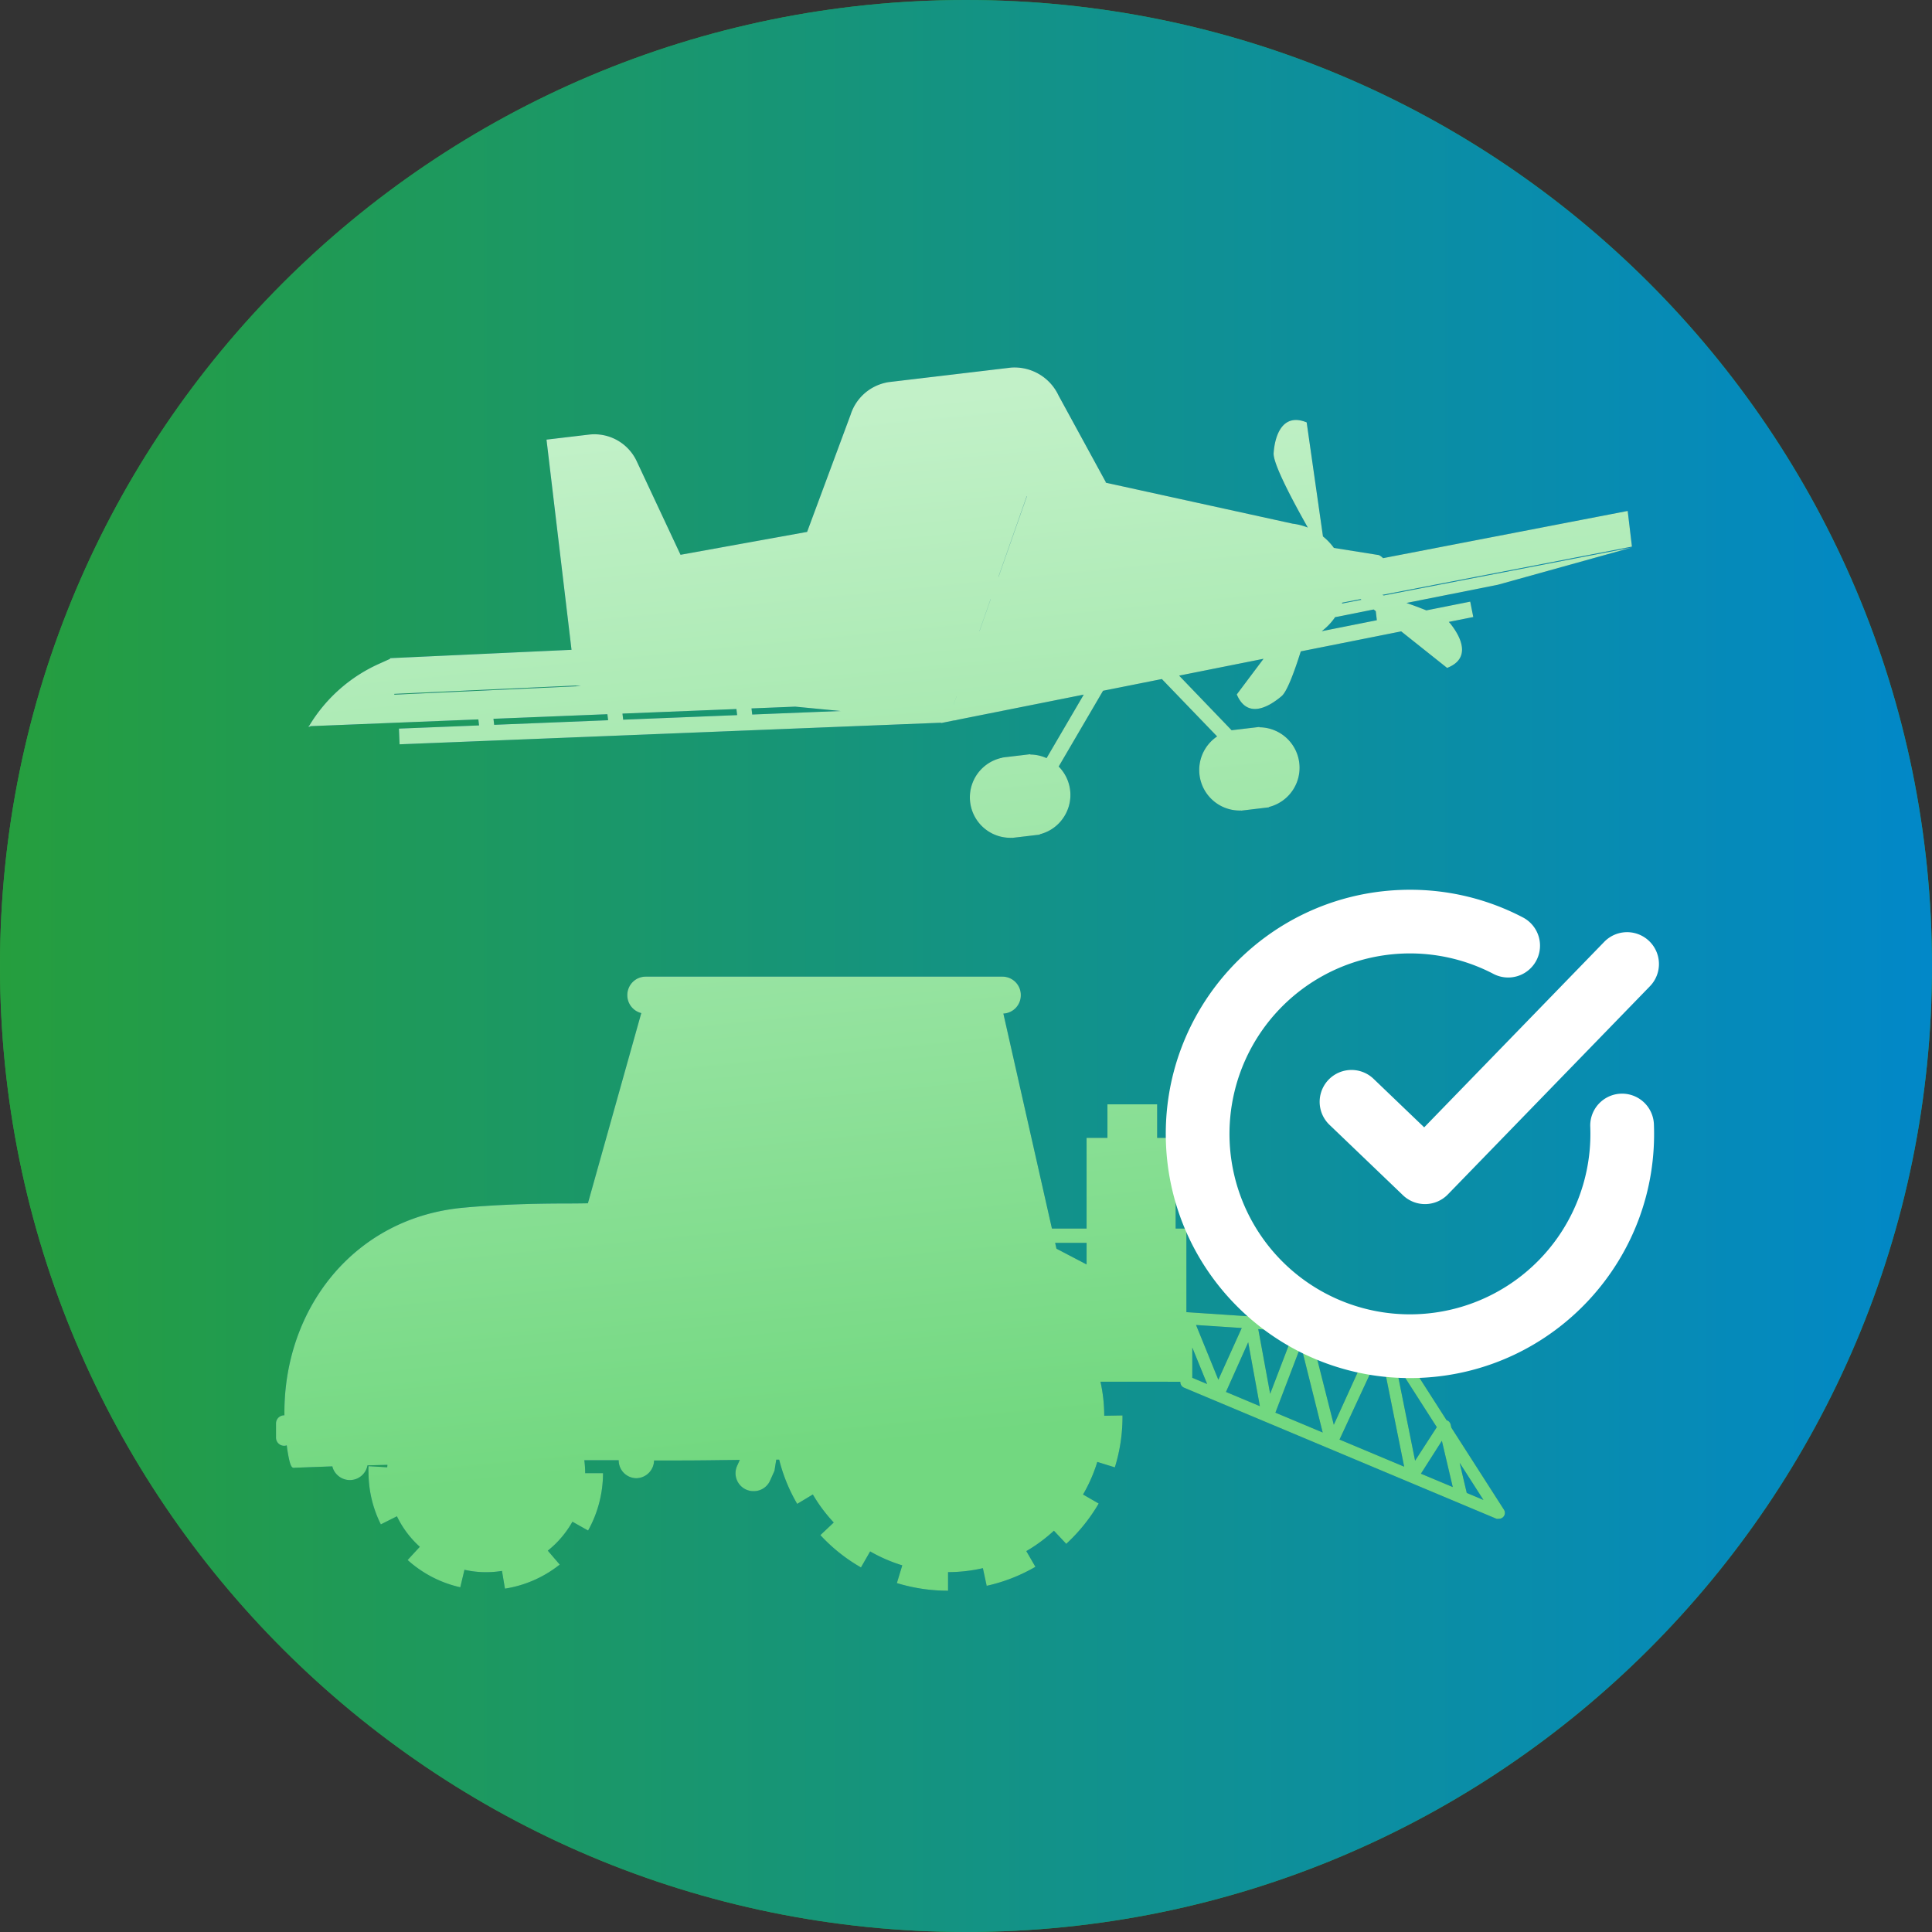 <svg xmlns="http://www.w3.org/2000/svg" width="91" height="91" fill="none"><rect width="100%" height="100%" fill="#333333" stroke="none"/><path fill="#279F38" d="M0 45.5C0 20.371 20.371 0 45.5 0S91 20.371 91 45.5 70.629 91 45.5 91 0 70.629 0 45.5"/><path fill="url(#a)" d="M0 45.5C0 20.371 20.371 0 45.5 0S91 20.371 91 45.5 70.629 91 45.5 91 0 70.629 0 45.5"/><path fill="#0D628C" d="M30.414 46.001a.867.867 0 0 0-.866.866v.011c0 .406.28.746.657.84l-2.514 8.959q-.494.009-1.002.01c-1.87 0-3.486.07-4.869.198-5.154.472-8.482 4.775-8.423 9.778h-.014a.384.384 0 0 0-.383.384v.668c0 .212.172.383.383.384h.006c.041 0 .08-.01.117-.02q.013.105.028.212c.128.795.204.87.349.842l1.771-.065a.8.8 0 0 0 .2.371.85.85 0 0 0 .964.204.85.85 0 0 0 .491-.621l.939-.025q-.006.057-.01.114l-.88-.053q-.01.165 0 .33c.006.838.205 1.663.58 2.412l.758-.38c.27.56.64 1.042 1.078 1.436l-.574.623a5.5 5.5 0 0 0 2.48 1.284l.197-.824c.572.13 1.17.15 1.767.053l.14.835a5.5 5.5 0 0 0 2.58-1.133l-.562-.656c.477-.38.868-.845 1.16-1.363l.738.415a5.56 5.56 0 0 0 .703-2.701h-.84a5 5 0 0 0-.04-.61h1.618a.84.84 0 0 0 .842.847.85.85 0 0 0 .824-.836h1.256c.93 0 1.855-.016 2.782-.026l-.126.28a.845.845 0 0 0 .767 1.192.84.84 0 0 0 .773-.47l.22-.489.084-.525h.137c.182.73.468 1.432.849 2.083l.737-.443c.272.467.601.91.985 1.32l-.63.594a8 8 0 0 0 1.912 1.522l.432-.754c.483.278.99.496 1.513.656l-.254.835c.781.24 1.594.36 2.411.36v-.875a7.4 7.4 0 0 0 1.64-.187l.184.854v-.024a8 8 0 0 0 2.29-.894l-.428-.74q.69-.399 1.3-.96l.592.63v-.023a8.2 8.2 0 0 0 1.517-1.888l-.737-.425c.285-.49.508-1.004.671-1.534l.827.256a8 8 0 0 0 .36-2.417v-.029l-.86.015c0-.538-.06-1.075-.177-1.602h3.174v.001h.587v.017a.29.29 0 0 0 .175.261l14.718 6.176a.4.4 0 0 0 .11 0 .278.278 0 0 0 .239-.43l-2.474-3.86-.036-.154a.3.3 0 0 0-.082-.139.3.3 0 0 0-.107-.058l-2.724-4.252a.3.3 0 0 0-.086-.145.3.3 0 0 0-.11-.06l-.039-.01-.007-.002h-.004q-.015-.004-.032-.006l-3.733-.25c-.01 0-.02-.005-.031-.006l-.031.002-5.443-.362-.017-.001v-3.938h-.506v-4.27h-.871v-1.58h-2.342v1.58h-.982v4.27h-1.633L47.26 47.741a.864.864 0 0 0 .822-.863v-.01a.866.866 0 0 0-.865-.867zm39.458 24.648-.786-.33-.334-1.418zm-1.445-.607-1.5-.629.987-1.548zm-2.289-.96-3.045-1.277 1.945-4.187zm1.537-1.861-1.022 1.58-.93-4.628zm-5.374.252-2.228-.935 1.205-3.158zm2.41-4.511-1.887 4.148-1.1-4.345zm-5.37 3.27-1.596-.67 1.047-2.34zm1.61-3.518-1.125 2.937-.56-3.048zm-4.092 2.475-.7-.292v-1.425zm1.629-2.638-1.102 2.438-1.051-2.58zm-7.308-4.01v1.016q-.028-.016-.058-.03l-1.361-.712-.062-.275zm-3.56-41.227-3.661.435-.012.001-2.098.249a2.3 2.3 0 0 0-.728.25 2.24 2.24 0 0 0-1.056 1.284l-2.049 5.52-5.962 1.078-2.058-4.394a2.2 2.2 0 0 0-2.255-1.267l-2 .237 1.178 9.9-8.548.394.004.03-.482.218a7.34 7.34 0 0 0-3.332 2.942l-.042.016.034-.002-.015.023-.014.018.116-.044 7.891-.317.033.283-3.774.15.03.74 25.505-1.017.003.016.64-.13-.001.008.21-.048 5.869-1.17-1.751 2.992a1.9 1.9 0 0 0-.767-.17v-.015l-.216.026-.028.003-.018.003-.87.103-.028.002q-.01.001-.019.004l-.132.016v.007a1.905 1.905 0 0 0 .449 3.772v.007l1.311-.155-.002-.017a1.88 1.88 0 0 0 1.033-.67c.233-.296.374-.654.404-1.03a1.9 1.9 0 0 0-.546-1.49l2.089-3.569 2.77-.552 2.603 2.703a1.908 1.908 0 0 0 1.13 3.49l.002.006 1.31-.157-.002-.015a1.906 1.906 0 0 0-.446-3.755l-.002-.016-1.31.155-2.472-2.572 3.976-.793-1.26 1.679c.492 1.162 1.493.605 2.114.078.25-.213.587-1.11.901-2.106l4.729-.942 2.163 1.721c1.166-.454.644-1.482.132-2.112a1 1 0 0 0-.053-.055l1.154-.23-.144-.725-2.066.411a22 22 0 0 0-.937-.349l4.305-.857 6.32-1.758-11.69 2.26-.075-.024 11.76-2.274-.2-1.681-11.523 2.224a.7.7 0 0 0-.197-.145l-2.118-.337a2.8 2.8 0 0 0-.515-.541l-.768-5.372c-1.146-.47-1.5.632-1.556 1.445-.035.492.883 2.221 1.61 3.509a2.8 2.8 0 0 0-.708-.182L52.1 22.739l-.114.014.113-.019-2.239-4.104a2.29 2.29 0 0 0-2.24-1.316m-18.977 16.61-5.367.216-.033-.284 5.366-.216zm6.078-.241-5.368.215-.034-.287 5.367-.215zm4.868-.194-4.158.166-.034-.288 2.06-.083zm5.33-.306h-.001l.137-.391.002-.001zm-17.8-.888.241.02-8.784.404-.005-.036 8.548-.392zm37.682-3.508.05.426-2.596.517a2.8 2.8 0 0 0 .602-.62l.026-.04 1.818-.362zm-18.665.937-.003-.001.527-1.502.004-.001zm17.989-1.475-.917.179.013-.041.865-.168zm-17.09-1.087h-.005l1.331-3.792h.008z"/><path fill="url(#b)" d="M30.414 46.001a.867.867 0 0 0-.866.866v.011c0 .406.28.746.657.84l-2.514 8.959q-.494.009-1.002.01c-1.87 0-3.486.07-4.869.198-5.154.472-8.482 4.775-8.423 9.778h-.014a.384.384 0 0 0-.383.384v.668c0 .212.172.383.383.384h.006c.041 0 .08-.01.117-.02q.013.105.028.212c.128.795.204.87.349.842l1.771-.065a.8.8 0 0 0 .2.371.85.85 0 0 0 .964.204.85.85 0 0 0 .491-.621l.939-.025q-.006.057-.01.114l-.88-.053q-.01.165 0 .33c.006.838.205 1.663.58 2.412l.758-.38c.27.56.64 1.042 1.078 1.436l-.574.623a5.5 5.5 0 0 0 2.48 1.284l.197-.824c.572.13 1.17.15 1.767.053l.14.835a5.5 5.5 0 0 0 2.58-1.133l-.562-.656c.477-.38.868-.845 1.16-1.363l.738.415a5.56 5.56 0 0 0 .703-2.701h-.84a5 5 0 0 0-.04-.61h1.618a.84.84 0 0 0 .842.847.85.85 0 0 0 .824-.836h1.256c.93 0 1.855-.016 2.782-.026l-.126.28a.845.845 0 0 0 .767 1.192.84.84 0 0 0 .773-.47l.22-.489.084-.525h.137c.182.73.468 1.432.849 2.083l.737-.443c.272.467.601.91.985 1.32l-.63.594a8 8 0 0 0 1.912 1.522l.432-.754c.483.278.99.496 1.513.656l-.254.835c.781.24 1.594.36 2.411.36v-.875a7.4 7.4 0 0 0 1.64-.187l.184.854v-.024a8 8 0 0 0 2.29-.894l-.428-.74q.69-.399 1.3-.96l.592.63v-.023a8.2 8.2 0 0 0 1.517-1.888l-.737-.425c.285-.49.508-1.004.671-1.534l.827.256a8 8 0 0 0 .36-2.417v-.029l-.86.015c0-.538-.06-1.075-.177-1.602h3.174v.001h.587v.017a.29.29 0 0 0 .175.261l14.718 6.176a.4.4 0 0 0 .11 0 .278.278 0 0 0 .239-.43l-2.474-3.86-.036-.154a.3.3 0 0 0-.082-.139.3.3 0 0 0-.107-.058l-2.724-4.252a.3.3 0 0 0-.086-.145.3.3 0 0 0-.11-.06l-.039-.01-.007-.002h-.004q-.015-.004-.032-.006l-3.733-.25c-.01 0-.02-.005-.031-.006l-.031.002-5.443-.362-.017-.001v-3.938h-.506v-4.27h-.871v-1.58h-2.342v1.58h-.982v4.27h-1.633L47.26 47.741a.864.864 0 0 0 .822-.863v-.01a.866.866 0 0 0-.865-.867zm39.458 24.648-.786-.33-.334-1.418zm-1.445-.607-1.5-.629.987-1.548zm-2.289-.96-3.045-1.277 1.945-4.187zm1.537-1.861-1.022 1.58-.93-4.628zm-5.374.252-2.228-.935 1.205-3.158zm2.41-4.511-1.887 4.148-1.1-4.345zm-5.37 3.27-1.596-.67 1.047-2.34zm1.61-3.518-1.125 2.937-.56-3.048zm-4.092 2.475-.7-.292v-1.425zm1.629-2.638-1.102 2.438-1.051-2.58zm-7.308-4.01v1.016q-.028-.016-.058-.03l-1.361-.712-.062-.275zm-3.56-41.227-3.661.435-.012.001-2.098.249a2.3 2.3 0 0 0-.728.25 2.24 2.24 0 0 0-1.056 1.284l-2.049 5.52-5.962 1.078-2.058-4.394a2.2 2.2 0 0 0-2.255-1.267l-2 .237 1.178 9.9-8.548.394.004.03-.482.218a7.34 7.34 0 0 0-3.332 2.942l-.042.016.034-.002-.015.023-.014.018.116-.044 7.891-.317.033.283-3.774.15.03.74 25.505-1.017.003.016.64-.13-.001.008.21-.048 5.869-1.17-1.751 2.992a1.9 1.9 0 0 0-.767-.17v-.015l-.216.026-.028.003-.018.003-.87.103-.028.002q-.01.001-.019.004l-.132.016v.007a1.905 1.905 0 0 0 .449 3.772v.007l1.311-.155-.002-.017a1.88 1.88 0 0 0 1.033-.67c.233-.296.374-.654.404-1.03a1.9 1.9 0 0 0-.546-1.49l2.089-3.569 2.77-.552 2.603 2.703a1.908 1.908 0 0 0 1.13 3.49l.002.006 1.31-.157-.002-.015a1.906 1.906 0 0 0-.446-3.755l-.002-.016-1.31.155-2.472-2.572 3.976-.793-1.26 1.679c.492 1.162 1.493.605 2.114.078.25-.213.587-1.11.901-2.106l4.729-.942 2.163 1.721c1.166-.454.644-1.482.132-2.112a1 1 0 0 0-.053-.055l1.154-.23-.144-.725-2.066.411a22 22 0 0 0-.937-.349l4.305-.857 6.32-1.758-11.69 2.26-.075-.024 11.76-2.274-.2-1.681-11.523 2.224a.7.7 0 0 0-.197-.145l-2.118-.337a2.8 2.8 0 0 0-.515-.541l-.768-5.372c-1.146-.47-1.5.632-1.556 1.445-.035.492.883 2.221 1.61 3.509a2.8 2.8 0 0 0-.708-.182L52.1 22.739l-.114.014.113-.019-2.239-4.104a2.29 2.29 0 0 0-2.24-1.316m-18.977 16.61-5.367.216-.033-.284 5.366-.216zm6.078-.241-5.368.215-.034-.287 5.367-.215zm4.868-.194-4.158.166-.034-.288 2.06-.083zm5.33-.306h-.001l.137-.391.002-.001zm-17.8-.888.241.02-8.784.404-.005-.036 8.548-.392zm37.682-3.508.05.426-2.596.517a2.8 2.8 0 0 0 .602-.62l.026-.04 1.818-.362zm-18.665.937-.003-.001.527-1.502.004-.001zm17.989-1.475-.917.179.013-.041.865-.168zm-17.09-1.087h-.005l1.331-3.792h.008z"/><path fill="#fff" d="M75.562 44.362a1.5 1.5 0 0 1 2.153 2.09l-9.519 9.807a1.5 1.5 0 0 1-2.114.039L62.62 52.98a1.5 1.5 0 0 1 2.076-2.166l2.385 2.286z"/><path fill="#fff" d="M54.92 53.89c-.266-6.345 4.663-11.705 11.008-11.971 2.09-.088 4.078.39 5.81 1.297a1.5 1.5 0 0 1-1.391 2.658 8.5 8.5 0 1 0 4.556 7.179 1.5 1.5 0 0 1 2.997-.126c.266 6.346-4.663 11.706-11.008 11.972-6.346.266-11.706-4.663-11.972-11.009"/><defs><linearGradient id="a" x1="94.75" x2="-3.75" y1="41.75" y2="41.75" gradientUnits="userSpaceOnUse"><stop stop-color="#0087CE"/><stop offset="1" stop-color="#279F38"/></linearGradient><linearGradient id="b" x1="28.409" x2="33.239" y1="20.298" y2="68.912" gradientUnits="userSpaceOnUse"><stop stop-color="#C2F1C8"/><stop offset="1" stop-color="#72D880"/></linearGradient></defs></svg>